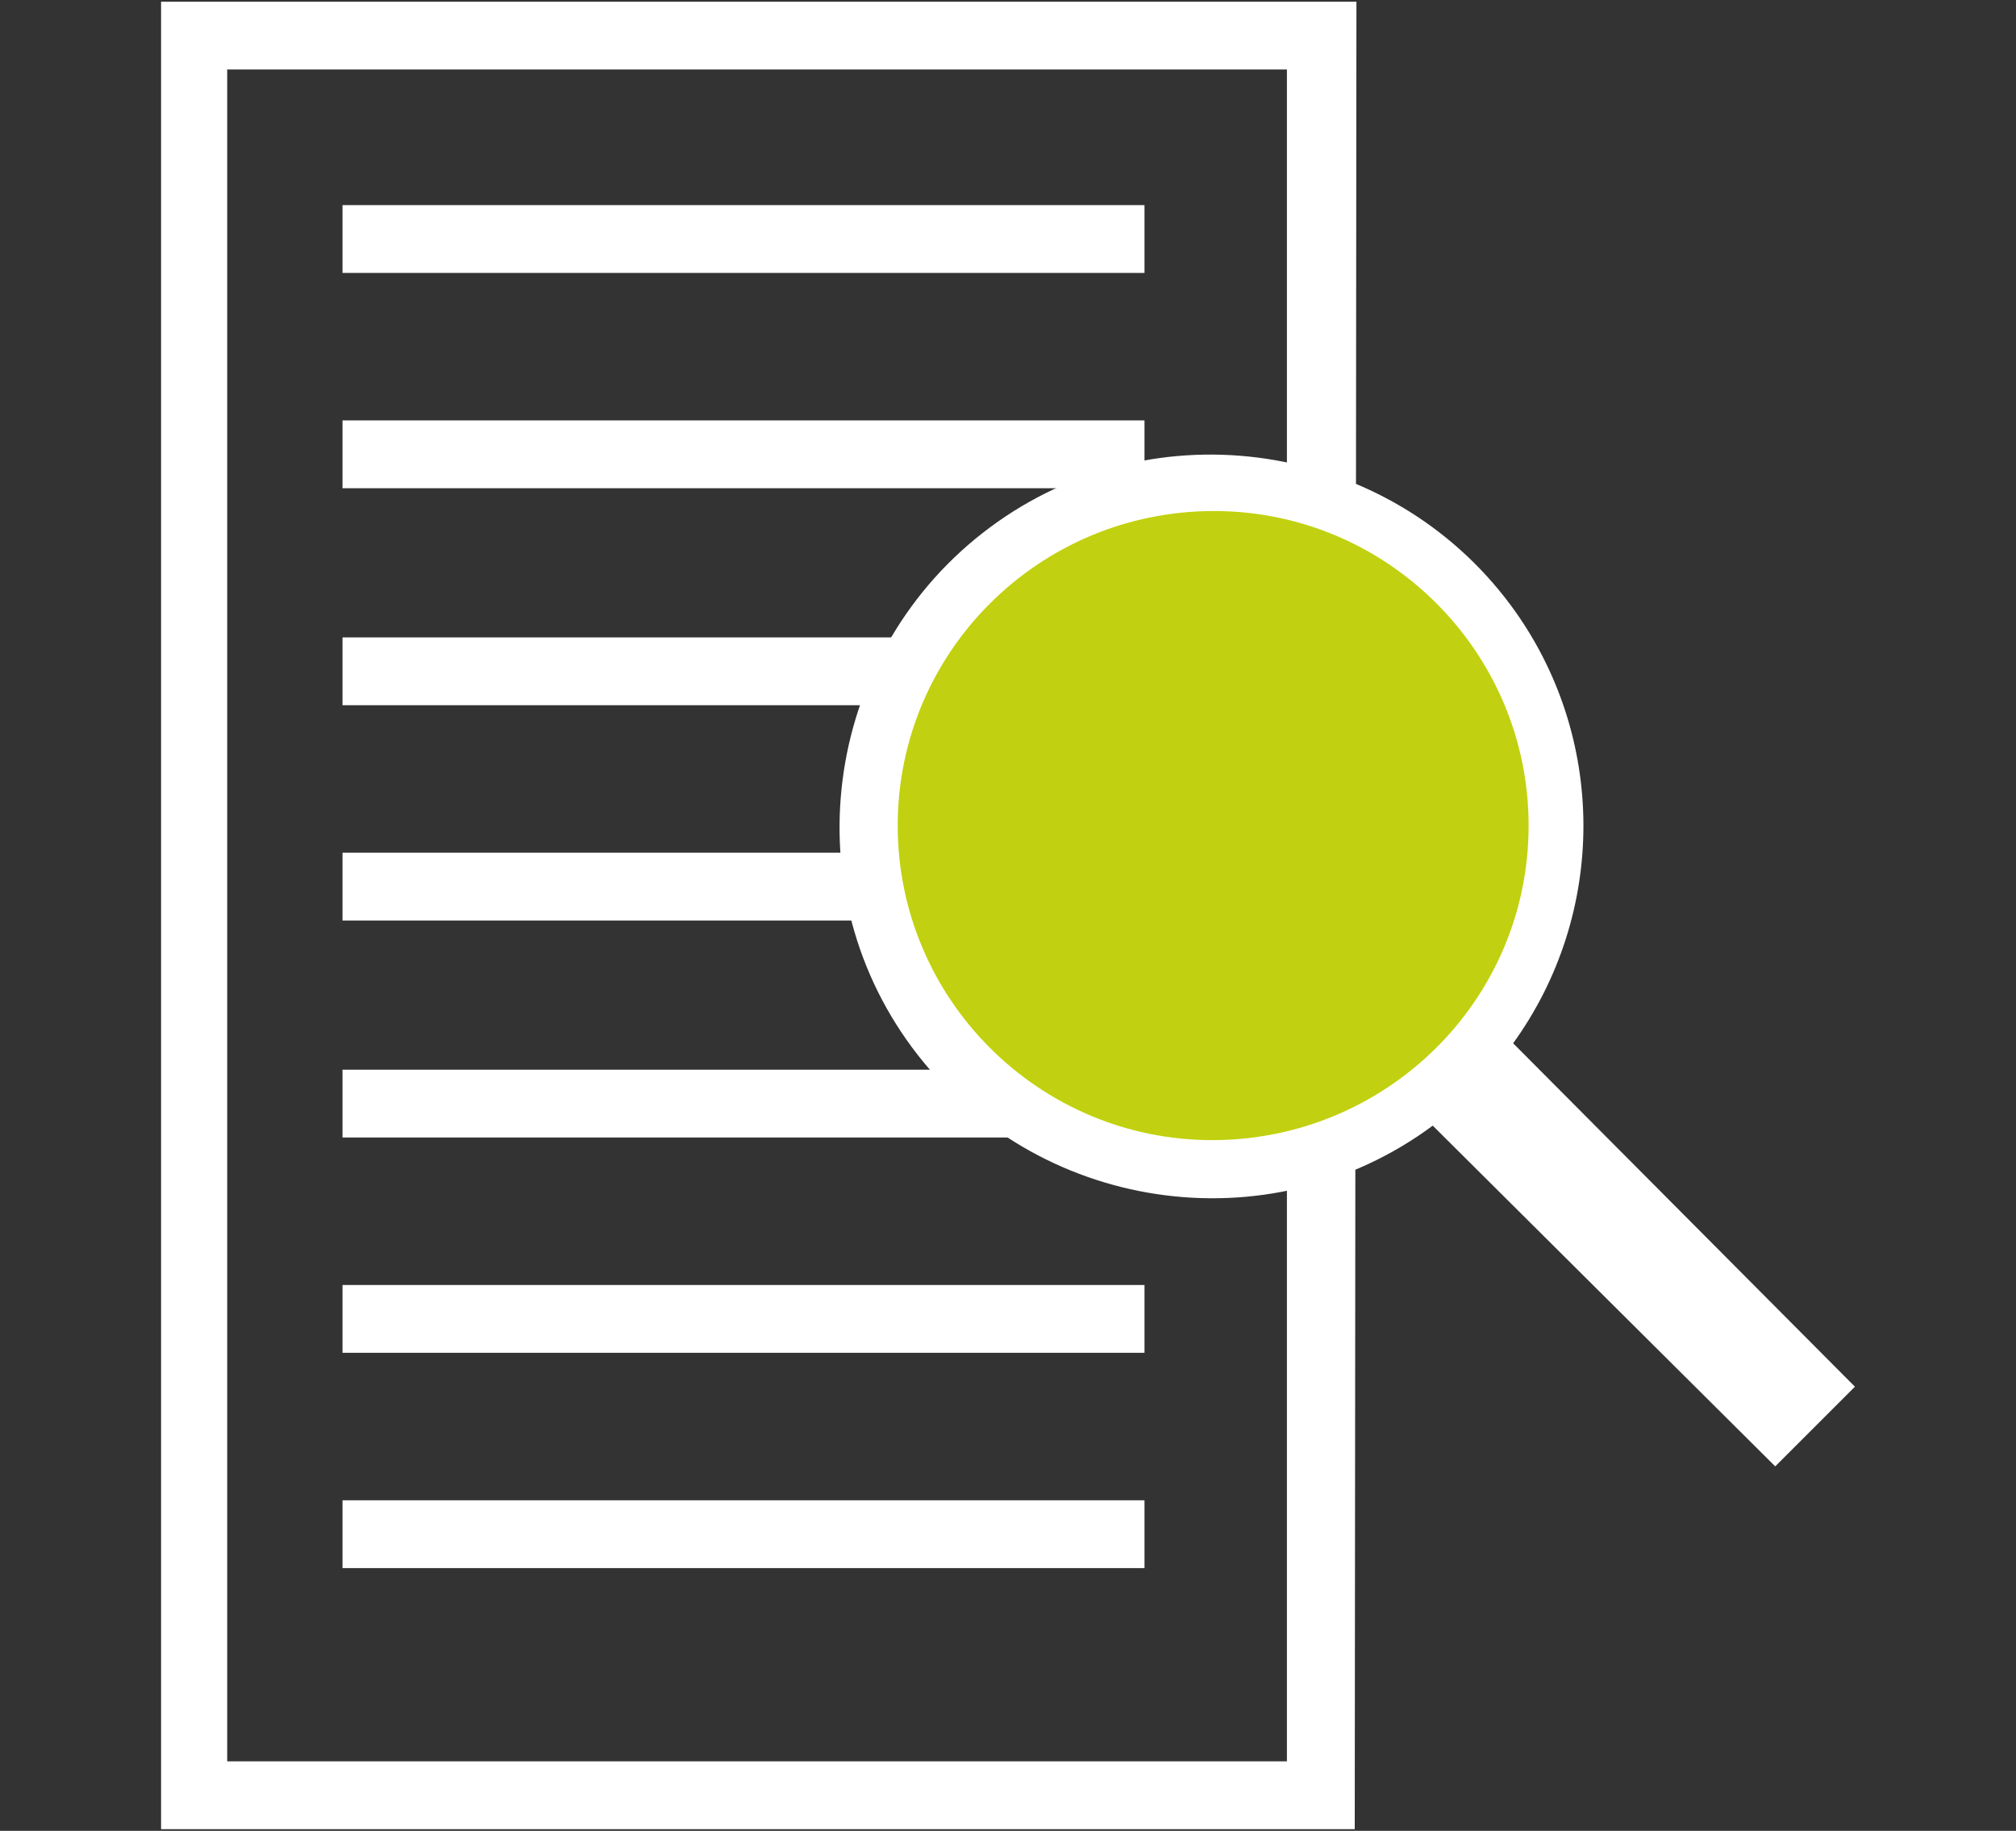 <?xml version="1.0" encoding="utf-8"?>
<!-- Generator: Adobe Illustrator 21.1.0, SVG Export Plug-In . SVG Version: 6.00 Build 0)  -->
<svg version="1.1" id="Layer_1" xmlns="http://www.w3.org/2000/svg" xmlns:xlink="http://www.w3.org/1999/xlink" x="0px" y="0px"
	 viewBox="0 0 118.9 108" style="enable-background:new 0 0 118.9 108;" xml:space="preserve">
<rect x="0" y="0" width="118.9" height="108" fill="#333333" stroke="none"/>
<style type="text/css">
	.st0{fill:#FFFFFF;}
	.st1{fill:#FFFFFF;stroke:#C1D108;stroke-width:0.108;}
	.st2{fill:#C1D111;}
</style>
<g>
	<polygon class="st0" points="89.3,61.6 109.4,81.8 104.7,86.5 84.5,66.4 83.4,65.3 88.2,60.6 	"/>
	<path class="st0" d="M84.5,66.4c-9.7,7.2-23.5,5.1-30.7-4.6s-5.1-23.5,4.6-30.7s23.5-5.1,30.7,4.6c5.7,7.7,5.7,18.2,0.1,25.9
		C87.9,63.5,86.3,65.1,84.5,66.4z"/>
	<title>_home</title>
	<path class="st0" d="M79.9,107.9H9.5V0.1H80L79.9,107.9L79.9,107.9z M13.4,103.9h62.5V4.1H13.4V103.9z"/>
	<rect x="20.2" y="12.1" class="st0" width="47.3" height="4"/>
	<rect x="20.2" y="24.8" class="st0" width="47.3" height="4"/>
	<rect x="20.2" y="37.6" class="st0" width="47.3" height="4"/>
	<rect x="20.2" y="50.3" class="st0" width="47.3" height="4"/>
	<rect x="20.2" y="63.1" class="st0" width="47.3" height="4"/>
	<rect x="20.2" y="75.8" class="st0" width="47.3" height="4"/>
	<rect x="20.2" y="88.5" class="st0" width="47.3" height="4"/>
	<path class="st1" d="M71.6,30.2C61.3,30.2,53,38.5,53,48.7s8.3,18.5,18.5,18.5S90.1,59,90.1,48.7l0,0
		C90.1,38.5,81.8,30.2,71.6,30.2z"/>
	<path class="st2" d="M71.6,30.2C61.3,30.2,53,38.5,53,48.7s8.3,18.5,18.5,18.5S90.1,59,90.1,48.7l0,0
		C90.1,38.5,81.8,30.2,71.6,30.2z"/>
</g>
</svg>
